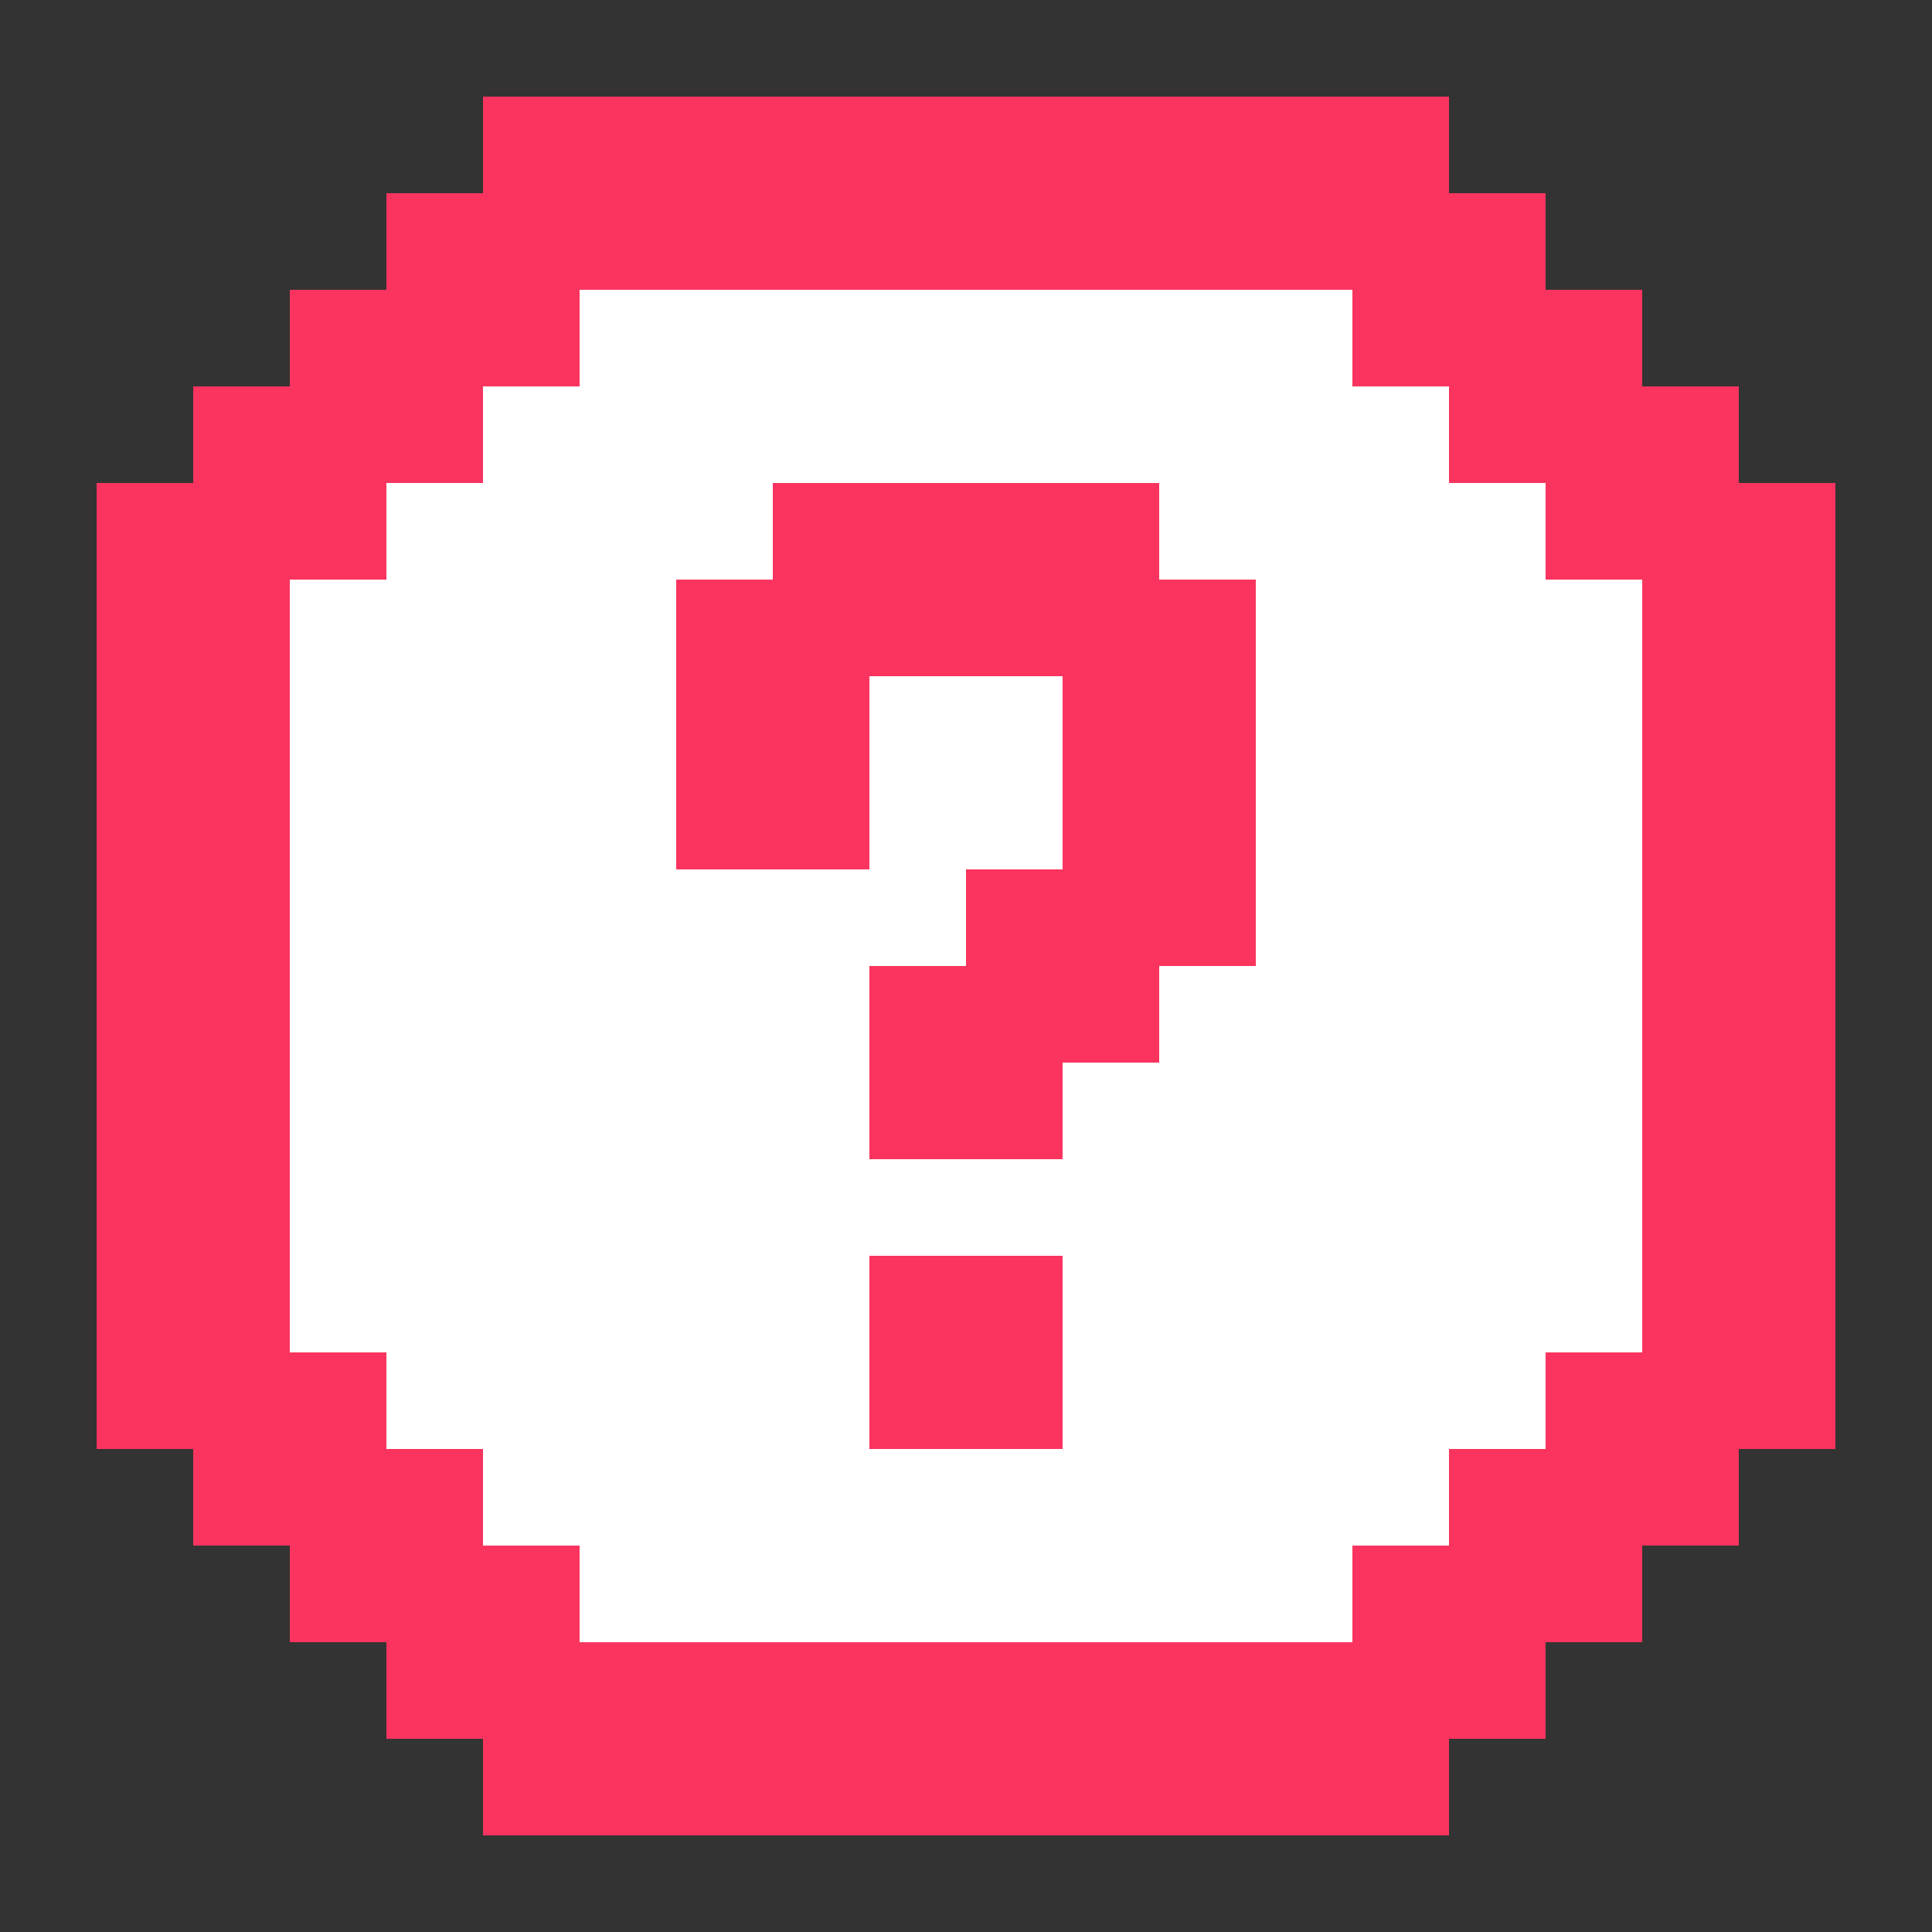 <svg width="80" height="80" viewBox="0 0 80 80" fill="none" xmlns="http://www.w3.org/2000/svg">
<rect x="0" y="0" width="80" height="80" fill="#333333" stroke="none"/>
<rect x="20" y="60" width="40" height="8" fill="white"/>
<rect x="20" y="12" width="40" height="8" fill="white"/>
<rect x="12" y="20" width="56" height="40" fill="white"/>
<rect x="12" y="12" width="8" height="8" fill="#FA345E"/>
<rect x="60" y="12" width="8" height="8" fill="#FA345E"/>
<rect x="12" y="60" width="8" height="8" fill="#FA345E"/>
<rect x="60" y="60" width="8" height="8" fill="#FA345E"/>
<rect x="4" y="20" width="8" height="40" fill="#FA345E"/>
<rect x="68" y="20" width="8" height="40" fill="#FA345E"/>
<rect x="20" y="4" width="40" height="8" fill="#FA345E"/>
<rect x="20" y="68" width="40" height="8" fill="#FA345E"/>
<rect x="68" y="20" width="4" height="4" transform="rotate(-90 68 20)" fill="#FA345E"/>
<rect x="12" y="60" width="4" height="4" transform="rotate(90 12 60)" fill="#FA345E"/>
<rect x="60" y="12" width="4" height="4" transform="rotate(-90 60 12)" fill="#FA345E"/>
<rect x="20" y="68" width="4" height="4" transform="rotate(90 20 68)" fill="#FA345E"/>
<rect x="56" y="16" width="4" height="4" transform="rotate(-90 56 16)" fill="#FA345E"/>
<rect x="24" y="64" width="4" height="4" transform="rotate(90 24 64)" fill="#FA345E"/>
<rect x="20" y="16" width="4" height="4" transform="rotate(-90 20 16)" fill="#FA345E"/>
<rect x="60" y="64" width="4" height="4" transform="rotate(90 60 64)" fill="#FA345E"/>
<rect x="12" y="24" width="4" height="4" transform="rotate(-90 12 24)" fill="#FA345E"/>
<rect x="68" y="56" width="4" height="4" transform="rotate(90 68 56)" fill="#FA345E"/>
<rect x="8" y="20" width="4" height="4" transform="rotate(-90 8 20)" fill="#FA345E"/>
<rect x="72" y="60" width="4" height="4" transform="rotate(90 72 60)" fill="#FA345E"/>
<rect x="16" y="12" width="4" height="4" transform="rotate(-90 16 12)" fill="#FA345E"/>
<rect x="64" y="68" width="4" height="4" transform="rotate(90 64 68)" fill="#FA345E"/>
<rect x="64" y="24" width="4" height="4" transform="rotate(-90 64 24)" fill="#FA345E"/>
<rect x="16" y="56" width="4" height="4" transform="rotate(90 16 56)" fill="#FA345E"/>
<rect x="28" y="24" width="8" height="12" fill="#FA345E"/>
<rect x="32" y="20" width="16" height="8" fill="#FA345E"/>
<rect x="36" y="40" width="8" height="8" fill="#FA345E"/>
<rect x="40" y="36" width="8" height="8" fill="#FA345E"/>
<rect x="36" y="52" width="8" height="8" fill="#FA345E"/>
<rect x="44" y="24" width="8" height="16" fill="#FA345E"/>
</svg>
